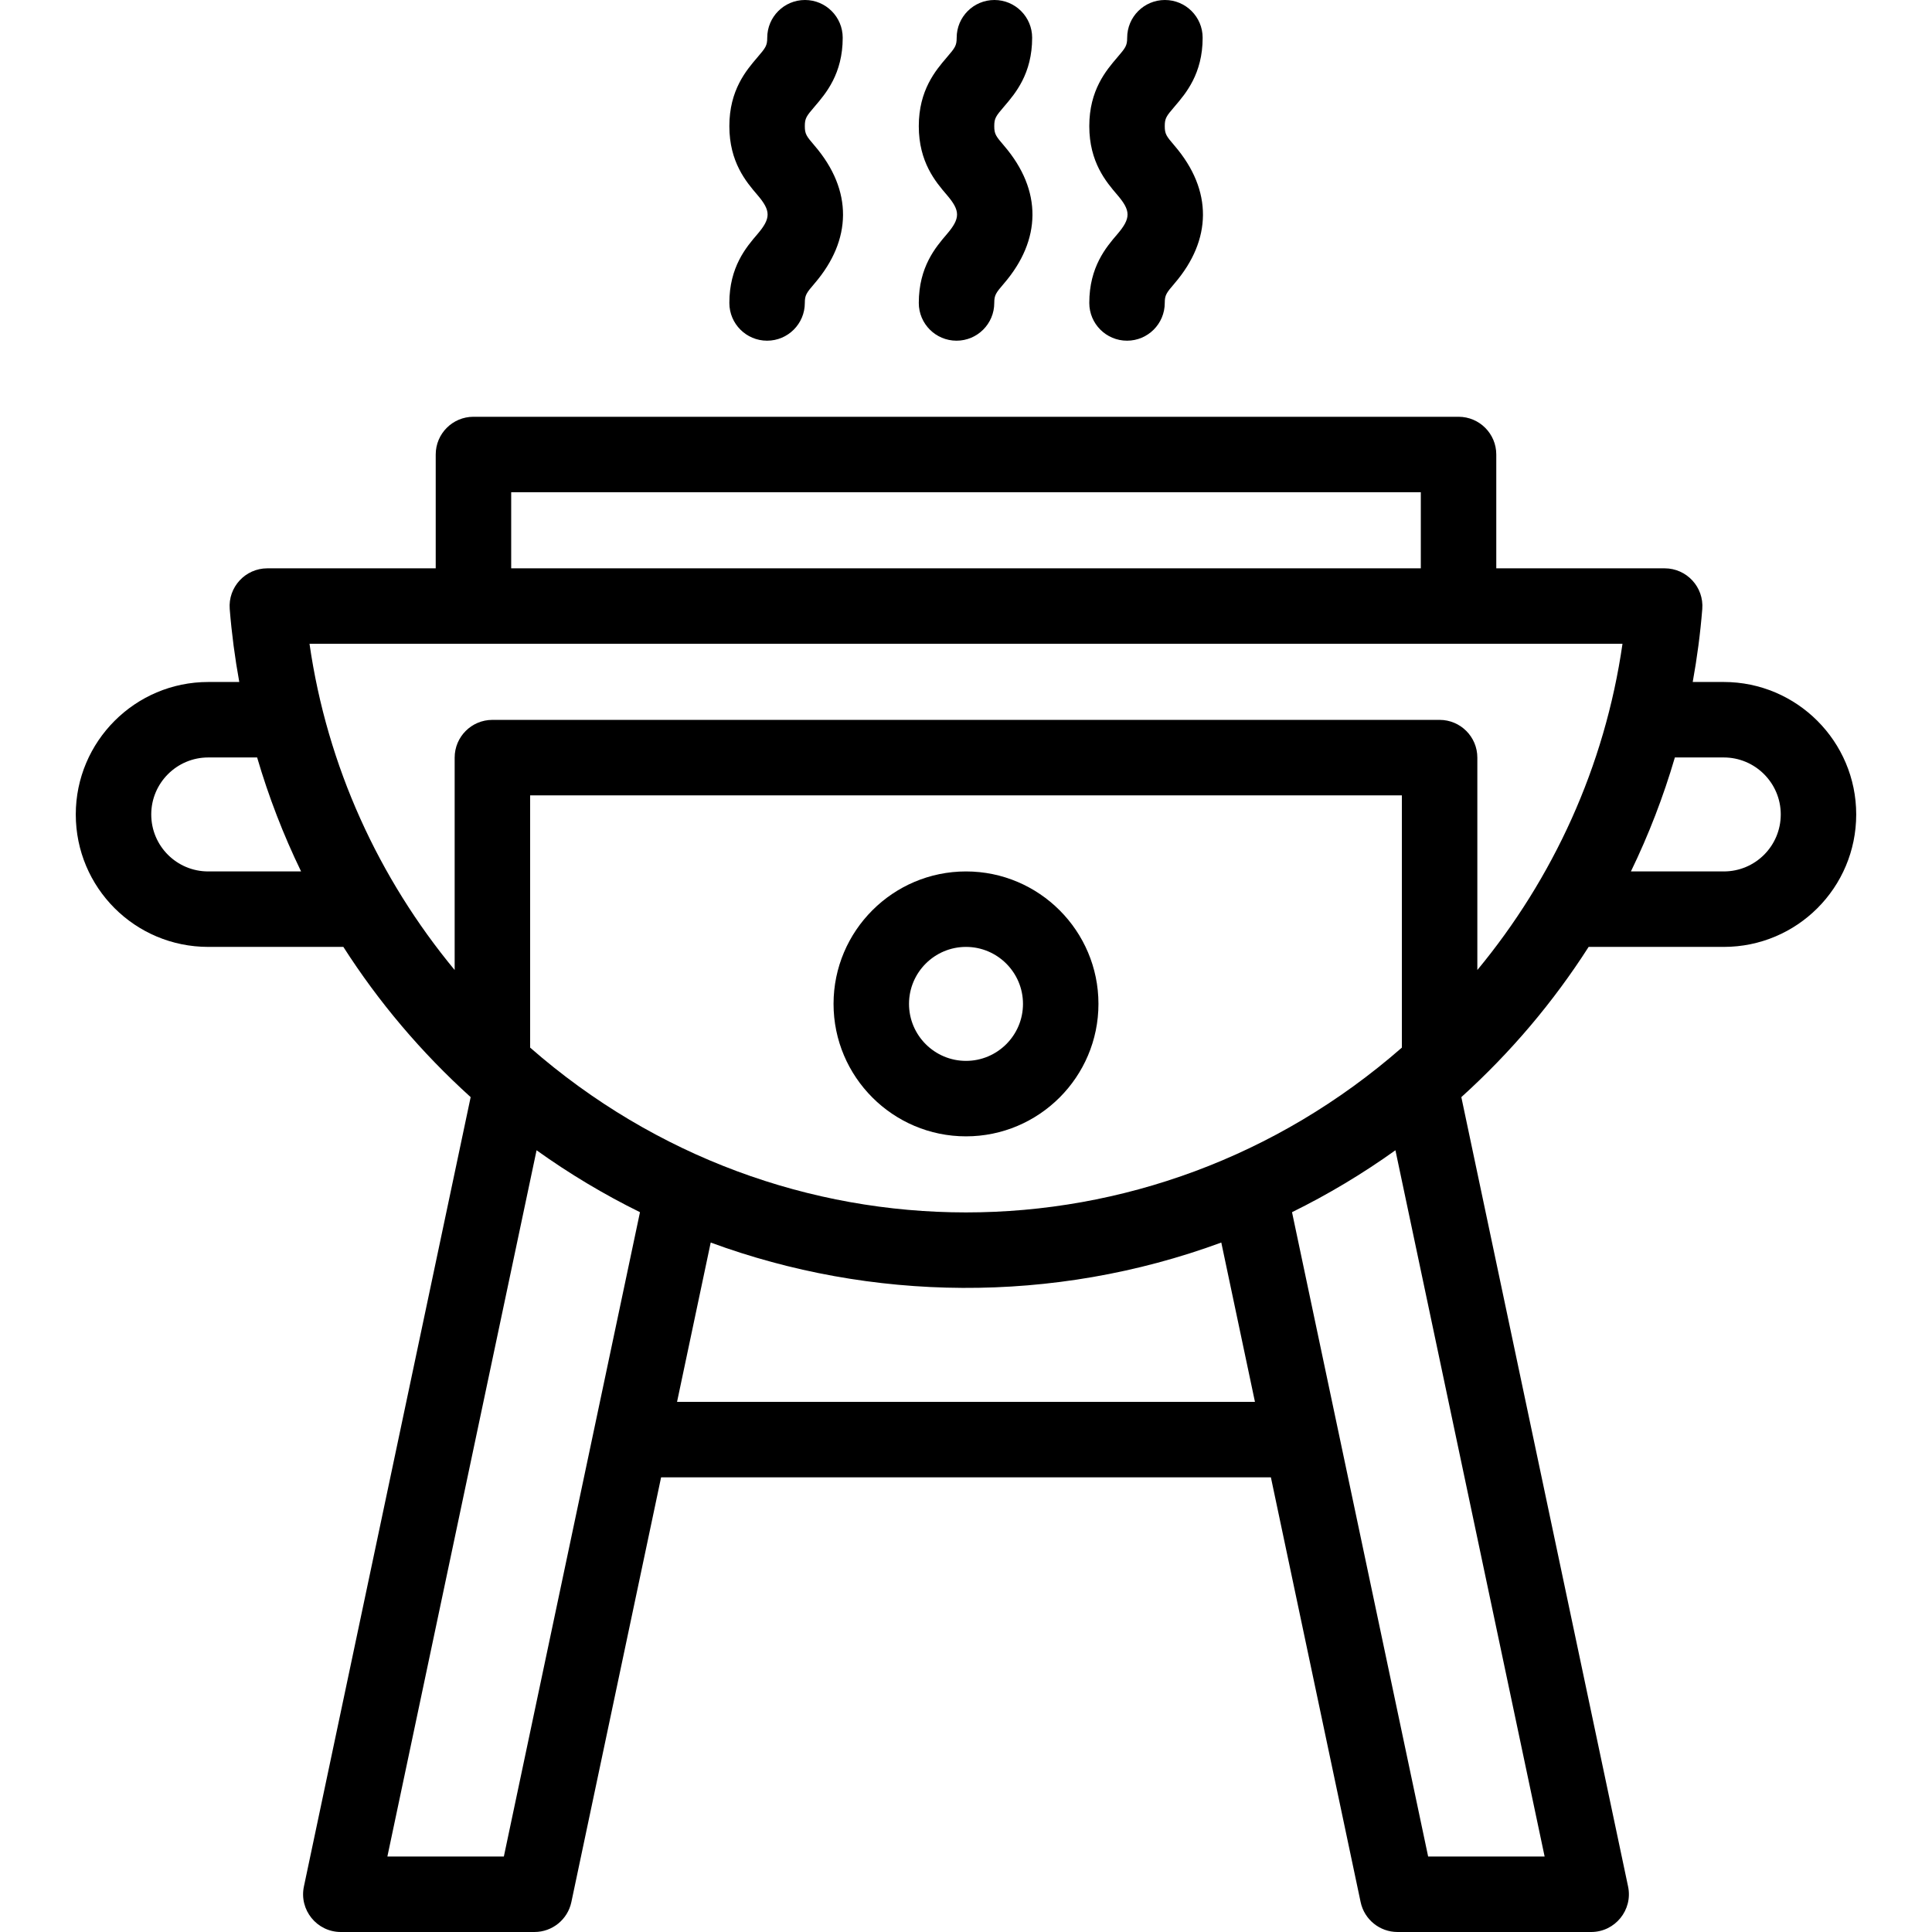 <svg id="Capa_1" enable-background="new 0 0 512 512" height="512" viewBox="0 0 512 512" width="512" xmlns="http://www.w3.org/2000/svg"><g><path d="m288.674 80.286c0 5.522 4.478 10 10 10s10-4.478 10-10c0-2.092.414-2.641 2.612-5.206 9.857-11.497 10.174-24.57.001-36.443-2.199-2.565-2.613-3.114-2.613-5.207s.414-2.642 2.613-5.207c2.957-3.451 7.427-8.666 7.427-18.223 0-5.522-4.478-10-10-10s-10 4.478-10 10c0 2.093-.414 2.642-2.613 5.207-2.957 3.451-7.427 8.666-7.427 18.223s4.47 14.771 7.427 18.223c3.592 4.191 3.635 6.171.001 10.412-2.958 3.45-7.428 8.665-7.428 18.221z"/><path d="m243.49 80.286c0 5.522 4.478 10 10 10s10-4.478 10-10c0-2.092.414-2.641 2.612-5.206 9.857-11.497 10.174-24.57.001-36.443-2.199-2.565-2.613-3.114-2.613-5.207s.414-2.642 2.613-5.207c2.957-3.451 7.427-8.666 7.427-18.223 0-5.522-4.478-10-10-10s-10 4.478-10 10c0 2.093-.414 2.642-2.613 5.207-2.957 3.451-7.427 8.666-7.427 18.223s4.47 14.771 7.427 18.223c3.592 4.191 3.635 6.171.001 10.412-2.958 3.45-7.428 8.665-7.428 18.221z"/><path d="m193.286 80.286c0 5.522 4.478 10 10 10s10-4.478 10-10c0-2.092.414-2.641 2.612-5.206 9.857-11.497 10.174-24.57.001-36.443-2.199-2.565-2.613-3.114-2.613-5.207s.414-2.642 2.613-5.207c2.957-3.451 7.427-8.666 7.427-18.223 0-5.522-4.478-10-10-10-5.523 0-10 4.478-10 10 0 2.093-.414 2.642-2.613 5.207-2.957 3.451-7.427 8.666-7.427 18.223s4.47 14.771 7.427 18.223c3.592 4.191 3.635 6.171.001 10.412-2.958 3.45-7.428 8.665-7.428 18.221z"/><path d="m456.816 180.734h-8.228c1.156-6.366 2.009-12.811 2.532-19.322.467-5.814-4.131-10.8-9.968-10.8h-44.622v-30.163c0-5.522-4.478-10-10-10h-261.06c-5.522 0-10 4.478-10 10v30.163h-44.622c-5.832 0-10.436 4.981-9.968 10.8.523 6.511 1.376 12.957 2.532 19.322h-8.228c-19.356 0-35.102 15.747-35.102 35.102 0 19.406 15.693 35.102 35.102 35.102h35.81c9.344 14.598 20.562 27.89 33.737 39.812l-44.189 209.184c-1.313 6.217 3.438 12.066 9.784 12.066h51.309c4.727 0 8.807-3.309 9.784-7.933l23.78-112.558h161.602l23.78 112.558c.978 4.624 5.058 7.933 9.784 7.933h51.309c6.356 0 11.096-5.859 9.784-12.066l-44.188-209.183c13.172-11.922 24.384-25.201 33.736-39.812h35.81c19.406 0 35.102-15.693 35.102-35.102 0-19.356-15.746-35.103-35.102-35.103zm-321.346-50.285h241.06v20.163h-241.06zm-80.286 100.49c-8.351 0-15.102-6.747-15.102-15.102 0-8.327 6.774-15.102 15.102-15.102h12.958c3.045 10.392 6.939 20.493 11.65 30.204zm316.326 46.688c-66.593 58.253-164.467 58.218-231.02 0v-66.852h231.02zm-237.984 214.373h-30.867l39.538-187.167c8.71 6.236 17.874 11.717 27.405 16.41-4.167 19.723-33.757 159.782-36.076 170.757zm45.898-120.49 8.92-42.222c42.326 15.576 90.564 16.467 135.311 0l8.92 42.222zm229.917 120.49h-30.867c-3.087-14.61-31.661-149.861-36.076-170.758 9.531-4.692 18.695-10.174 27.405-16.41zm-17.831-234.934v-56.29c0-5.523-4.478-10-10-10h-251.02c-5.522 0-10 4.477-10 10v56.29c-20.048-24.227-33.788-53.882-38.467-86.454h347.953c-4.678 32.572-18.418 62.227-38.466 86.454zm65.306-26.127h-24.607c4.711-9.711 8.605-19.812 11.65-30.204h12.958c8.327 0 15.102 6.775 15.102 15.102-.001 8.351-6.748 15.102-15.103 15.102z"/><path d="m256 301.143c19.355 0 35.102-15.746 35.102-35.102 0-19.355-15.746-35.102-35.102-35.102s-35.102 15.747-35.102 35.102c0 19.356 15.747 35.102 35.102 35.102zm0-50.204c8.327 0 15.102 6.775 15.102 15.102s-6.775 15.102-15.102 15.102-15.102-6.774-15.102-15.102c0-8.327 6.775-15.102 15.102-15.102z"/></g></svg>